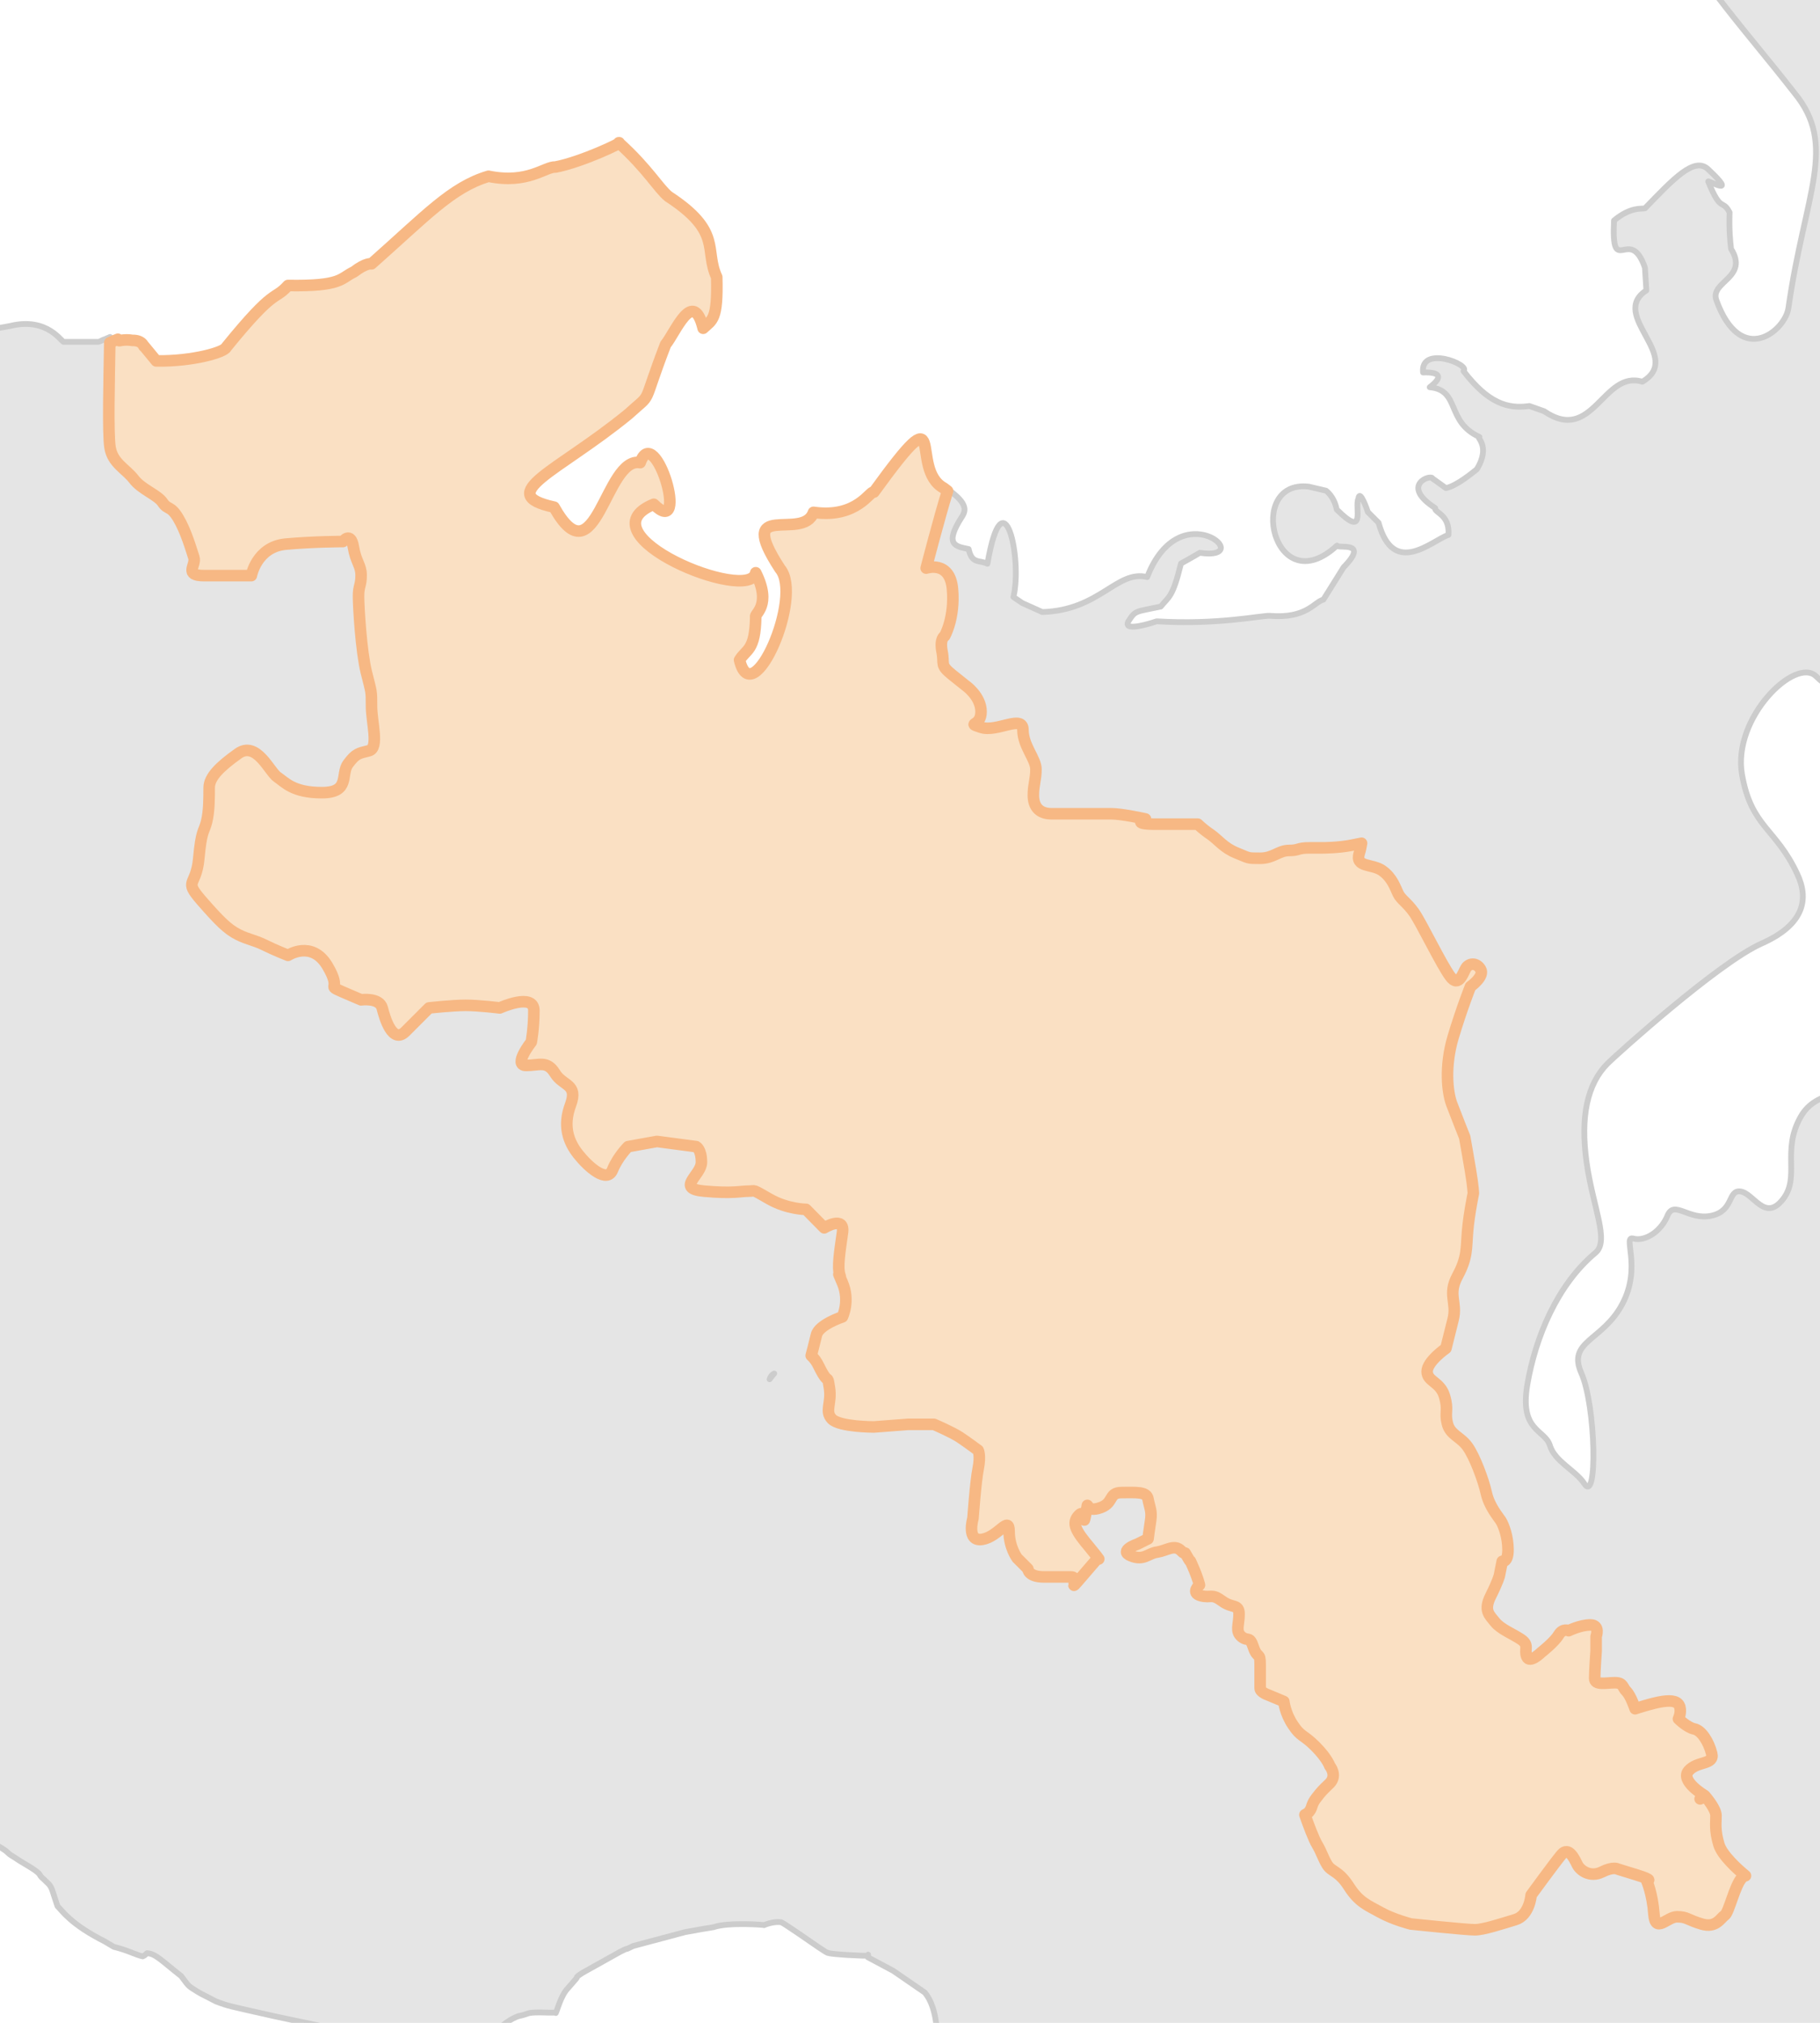 <?xml version="1.0" encoding="utf-8"?>
<!-- Generator: Adobe Illustrator 28.0.0, SVG Export Plug-In . SVG Version: 6.00 Build 0)  -->
<svg version="1.1" id="_レイヤー_1" xmlns="http://www.w3.org/2000/svg" xmlns:xlink="http://www.w3.org/1999/xlink" x="0px"
	 y="0px" viewBox="0 0 630 700" style="enable-background:new 0 0 630 700;" xml:space="preserve">
<style type="text/css">
	.st0{fill:none;}
	.st1{fill:#E5E5E5;}
	.st2{fill:none;stroke:#CCCCCC;stroke-width:2;stroke-linejoin:round;}
	.st3{fill:#FAE0C3;stroke:#F7B884;stroke-width:4;stroke-linejoin:round;}
</style>
<rect class="st0" width="630" height="700"/>
<g>
	<g>
		<g>
			<path class="st1" d="M653,238.9c1.7,3.6,5.7,3.5,8.9,1.8V-24H580c8.3,17.5,24.8,35.2,41.1,56.1c15.1,18.3,3.7,34.6-2,74.3
				c-0.9,7.8-16.4,21.2-25-2.6c-2.2-6.4,11.4-7.7,5.1-17.7c-0.3-3-0.7-6.3-0.5-12.6c-2.5-4.8-2.9,0.4-7.4-10.7
				c-0.2-0.6,10.8,5.9,0-4.2c-4.8-4.6-12.2,3.5-21.9,13.5c-1,0.3-4.8-0.7-10.7,4.2c-1,20.5,5.5,1.3,10.7,16.3l0.5,7.9
				c-13.2,8.6,13.2,23-1.4,31.6c-13.6-4.2-17,21.8-34,10.2l-5.1-1.8c-7.5,1.1-14.3-1-22.8-12.1c2.6-2.2-15-9.1-14,0.5
				c5.5-0.2,7.3,1.3,2.3,5.1c10.7,1,5.5,11.9,17.2,17.2c-1.5-0.1,4.2,2.9-0.9,11.2c-0.9,0.7-6.9,5.8-10.7,6.5l-4.6-3.3
				c-0.4-1.6-11.5,2.2,0.9,10.2c-0.5,1.6,5.1,2.1,4.6,9.3c-5.7,1.9-19,14.9-24.2-4.2l-3.7-3.7c0,0-2.8-8.4-3.3-4.6
				c-1.4,2.7,2.9,14.1-7.5,3.7c-0.9-4.6-3.7-6.5-3.7-6.5l-6-1.4c-22-2.5-12,40.5,9.8,20.4c0.1,1.2,11.5-1.9,2.3,7.5l-7,11.2
				c-3.1,0.7-5.8,6.7-18.6,5.6c-3.1-0.1-18.1,3.2-39.1,1.9c0,0-12.1,4.2-9.8,0c2.5-3.9,2.4-3.2,11.2-5.1c2.8-3.5,4.1-3,7-14.9
				c4.2-2.3,6.5-3.7,6.5-3.7c20.2,3-6.7-21.2-18.2,8.4c-10.5-2.6-16.3,11.5-36.3,12.1l-6.9-3.1l-3.1-2.1c3.2-13.4-3.5-43.2-9-11.5
				c-2.7-1.4-5.4,0.2-6.5-5.1c-4.2-0.9-8.8-1.2-2.3-11.2c1.9-2.8,0.9-5.4-5.2-9.7c-2.8,8.9-7.4,26.7-7.4,26.7s8.1-2.7,9.1,7.2
				c0.9,10-2.7,16.3-2.7,16.3s-1.8,0.9-0.9,5.4c0.9,4.5-0.9,4.5,3.6,8.1l4.5,3.6c0,0,5.4,3.6,5.4,9.1s-5.4,3.6,0,5.4
				c5.4,1.8,14.5-4.6,14.5,0.9s4.5,10,4.5,13.6s-0.9,5.4-0.9,9s1.8,6.4,6.3,6.4h20.8c3.6,0,11.8,1.8,11.8,1.8s-5.4,1.8,3.6,1.8h14.5
				c0,0,1.8,1.8,4.5,3.6c2.7,1.8,4.5,4.5,9,6.4c4.5,1.8,3.6,1.8,8.1,1.8s6.3-2.7,10-2.7s2.7-0.9,7.2-0.9h4.5c0,0,5.4,0,9.9-0.9
				c1.8-0.4,2.8-0.6,3.5-0.7c-0.2,1.1-0.5,2.3-0.8,3.5c-1.5,5,4.5,3.5,8,6c3.5,2.5,4.5,6,5.5,8c1,2,3,3,5.5,6.5
				c2.5,3.5,9.5,18.1,12.5,22.1c3,4,4.5-1.5,5.5-3c1-1.5,3.5-2,5,0.5c1.5,2.5-3.5,6-3.5,6s-3,7.5-6,17.5c-3,10-2,19.1-0.5,23.1
				c1.5,4,4.5,11.5,4.5,11.5s1,5.5,2,11.5c1,6,1,8,1,8s-1.5,7-2,13.1c-0.5,6,0,9-3.5,15.5c-3.5,6.5,0,9-1.5,15c-1.5,6-2.5,10-2.5,10
				s-6.5,4.5-6.5,8s4.5,3.5,6,8.5c1.5,5,0,5.5,1,9.5c1,4,4.5,4.5,7,8c2.5,3.5,5.5,11.6,6.5,16.1c1,4.5,4,8,5,9.5
				c1,1.5,2.5,5.5,2.5,10.1s-2,4-2,4l-1,5c0,0-0.5,2-3,7c-2.5,5-0.5,6.5,1.5,9c2,2.5,6,4,9,6c3,2,1,3.5,2,6c1,2.5,5-1.5,5-1.5
				s4.5-3.5,6-6c1.5-2.5,3.5-1.5,3.5-1.5s4-2,7.5-2s2,4,2,4v5c0,0-0.5,7-0.5,9.5s4,1.5,7,1.5s2.5,1.5,4,3c1.5,1.5,3,6,3,6
				s6-2,9.5-2.5c3.5-0.5,5.5,0,6,2c0.5,2-0.5,4-0.5,4s3,3,5.5,3.5c2.5,0.5,5,4.5,6,8.5c1,4-5,2.5-8,6c-3,3.5,5.5,8.5,5.5,8.5
				s0.1,0.2,0.2,0.2c0.4,0.5,3.8,4.5,3.8,6.8c0,2.5-0.5,5,1,10c1.1,3.7,6.5,8.6,9.2,10.8c-0.4,0.1-0.7,0.2-1.2,0.7
				c-2.5,2.5-4.5,12-6,13c-1.5,1-3,4.5-8,3c-5-1.5-5-2.5-8.5-2.5s-7.5,6-8-1s-2.5-11.5-2.5-11.5s3,0-3.5-2l-6.5-2c0,0-1.5-1-5.5,1
				c-4,2-7.5-0.5-8.5-2.5c-1-2-3-6.5-5.5-3.5c-2.5,3-10.5,14-10.5,14s-0.5,7-5.5,8.5c-5,1.5-11,3.5-14,3.5s-22.1-2-22.1-2
				s-6-1.5-10.5-4c-4.5-2.5-7.5-3.5-11-9c-3.5-5.5-6-5-7.5-7.5c-1.5-2.5-2-4.5-3.5-7c-1-1.8-3-7.1-4.2-10.3c0.6-0.3,1.2-0.7,1.7-1.4
				c0.9-1.4,0.4-2.3,2.3-4.5c1.8-2.3,1.8-2.3,4.6-5c2.7-2.8,0-6,0-6s-0.9-2.7-5-6.8c-4.1-4.1-5-3.2-7.7-7.3
				c-2.8-4.1-3.2-8.2-3.2-8.2l-5.5-2.3c0,0-2.7-0.9-2.7-2.3v-8.2c0-4.6-0.9-1.8-2.3-5.9c-1.4-4.1-1.8-1.8-4.1-3.7
				c-2.3-1.8-0.9-4.1-0.9-7.8s-2.3-1.8-5.9-4.6c-3.6-2.7-3.6-0.9-7.3-1.8c-3.7-0.9-0.5-3.7-0.5-3.7s-0.4-2.3-2.3-6.4
				c-1.8-4.1,0,0-1.8-3.2c-1.8-3.2,0,0-2.3-2.3c-2.3-2.3-5,0-8.2,0.5c-3.2,0.5-4.6,3.2-9.1,1.3c-4.6-1.8,2.3-4.1,2.3-4.1l3.6-1.8
				c0,0,0.5-3.2,0.9-6.4c0.4-3.2-0.5-4.6-0.9-7.3c-0.4-2.7-4.1-2.3-9.1-2.3s-2.3,3.9-8.2,5.5c-4.5,1.2-3.4-2.7-3.8-0.5
				c-1.9,9.9,0,0-2.8,2.8c-2.8,2.8-0.9,5.6,3.7,11.2c4.6,5.6,2.8,3.7,2.8,3.7l-5.6,6.5c-5.6,6.5,0,0-3.7,0h-9.3
				c-5.6,0-5.6-2.8-5.6-2.8l-3.7-3.7c0,0-2.8-3.7-2.8-9.3s-3.7,1.9-9.3,2.8c-5.6,0.9-3.2-7.3-3.2-7.3s0.9-12.7,1.8-17.2
				c0.9-4.5,0-6.3,0-6.3s-3.6-2.7-6.3-4.5c-2.7-1.8-9-4.5-9-4.5h-9l-11.8,0.9c0,0-11.8,0-14.5-2.7c-2.7-2.7,0-5.4-0.9-10.9
				c-0.9-5.4,0,0-3.6-7.3c-0.9-1.8-1.8-3-2.7-3.8c0-0.2,0.2-0.9,0.5-1.9c0.3-1.4,0.8-3.2,1.3-5.2c0.9-3.6,9-6.3,9-6.3
				s2.7-5.4,0-11.8c-2.7-6.3,0,0-0.9-2.7c-0.9-2.7,0-8.1,0.9-14.5c0.9-6.3-6.3-1.8-6.3-1.8l-6.3-6.4c0,0-6.3,0-12.7-3.6
				c-6.3-3.6-4.5-2.7-7.2-2.7s-5.4,0.9-15.4,0c-10-0.9-0.9-5.4-0.9-10s-1.8-5.4-1.8-5.4l-13.6-1.8l-10,1.8c0,0-3.6,3.7-5.4,8.1
				c-1.8,4.5-8.1-0.9-11.8-5.4c-3.6-4.5-5.4-9.9-2.7-17.2c2.7-7.3-2.7-6.3-5.4-10.9c-2.7-4.5-5.4-2.7-10-2.7s1.8-8.1,1.8-8.1
				s0.9-4.5,0.9-10.9s-11.8-0.9-11.8-0.9s-7.2-0.9-11.8-0.9s-12.7,0.9-12.7,0.9s-3.6,3.6-8.1,8.1c-4.6,4.5-7.3-4.5-8.1-8.1
				c-0.9-3.6-7.3-2.8-7.3-2.8l-6.3-2.7c-6.3-2.7,0,0-5.4-9.1c-5.4-9-13.6-3.6-13.6-3.6s-4.5-1.8-8.2-3.6c-3.6-1.8-5.4-1.8-9.1-3.6
				c-3.6-1.8-6.3-4.5-12.7-11.8c-6.4-7.2-1.8-4.5-0.9-14.5c0.9-10,1.8-9.1,2.7-12.7c0.9-3.6,0.9-8.1,0.9-11.8s3.6-7.2,10-11.8
				c6.3-4.5,10.9,6.3,13.6,8.1c2.7,1.8,5.4,5.4,15.4,5.4s6.3-6.3,9.1-10s3.6-3.6,7.2-4.5c3.6-0.9,0.9-10,0.9-15.4s0-4.5-1.8-11.8
				c-1.8-7.2-2.7-22.6-2.7-26.3s0.9-3.6,0.9-7.2s-1.8-4.5-2.7-9.9c-0.9-5.4-3.6-1.8-3.6-1.8s-10,0-19.9,0.9
				c-10,0.9-11.8,10.9-11.8,10.9H70.8c-7.3,0-2.7-3.6-3.6-6.3c-0.9-2.7-2.7-9-5.4-13.6c-2.7-4.5-3.6-2.7-5.4-5.4
				c-1.8-2.7-7.3-4.5-10-8.1c-2.7-3.6-7.2-5.4-8.1-10.9c-0.8-4.6-0.3-24-0.2-37.5c-0.5,0.2-1.2,0.5-1.6,0.7
				c-0.6,0.2-1.1,0.4-1.4,0.6c-0.3,0.1-0.9,0.4-1,0.4c0,0-0.1,0-0.2,0H22.1c-0.7,0.3-5.5-8.7-18.6-5.5c-1.8,0.3-1,0.3-8,1.3
				c-4.2,0.2-9.4,1-11.5,1.6c-0.5,0.2-1.3,0.3-2,0.4c-0.3,0-0.5,0.1-0.8,0.1v516.4c3.6,0.8,8.1,2,13.7,4.1c3.5,1.5,6.7,3.2,8,4.6
				c0.5,0.5,1.4,1,2.2,1.5c3,2.1,7.2,4.1,8.5,5.7c1.1,1.7,0,0.2,3.4,3.6c1.2,1.6,0.9,1.7,2.9,7.5c1.6,1.6,4.6,6.3,16.3,12.2
				c0.8,0.5,1.7,1,3.2,1.9c5.2,1.3,7.6,2.8,10,3.3c0.8-0.3,1.1-0.8,1.5-1.1c3,0.2,4.8,2.4,11.8,7.9c1.6,2,2.1,3.2,3.9,4.3
				c3.3,2.1,2.2,1.4,8.2,4.5c4.5,1.7,4.2,1.5,19.7,5c14.5,3.2,21,4,24.2,5.9c2.1,1.4,5.4,6.8,9.2,7.7c4.1,1.2,8.5,2.2,12.8,2.2
				c0.9-0.1,2-0.2,3.1-0.4c3-0.3,6.7-1,10.9-2c1.4-0.3,2.7-0.6,4.1-0.9c0.6-0.2,1-0.5,1.5-0.7c5.8-1.9,9.7-5,10.7-6
				c0.4-0.3,0.7-0.5,0.6-0.5c-0.8,1.3,2.8-3.4,7.8-5.2c4-0.8,2.4-1.3,7.6-1.3c5,0.2,5.1-0.1,5.4,0.2c0.4-0.7,1.8-6.2,4.2-8.6
				c3.1-3.5,3.1-3.6,3.1-3.7c-0.2-0.2,0.7-0.8,2.1-1.7l12.9-7.2c1.4-0.7,2.4-1.2,2.4-1c0.2-0.1,1-0.5,2.1-1l18-4.8
				c3.9-0.7,7.7-1.4,9.8-1.7c5-1.8,18-0.8,17.5-0.7c0.5-0.3,3.7-1.4,5.9-1c0.8,0.3,3.5,2.2,6.5,4.2c4.5,3.1,9.7,6.8,9.8,6.4
				c0.6,0.5,13.8,1.2,13.6,0.9c0.1,0.1,0.1-0.2,0.2-0.3c0,0.5-0.1,0.9-0.1,0.9l8.8,4.7l10.9,7.5c5.9,7.1,4.7,22,3.4,40.1l-2,9.5
				c-0.1,2.8-0.7,5.7-1.6,8.5h342V368.7c-22.8,10.8-33.1,8.1-38.6,17.8c-6.7,11.8,0,20.8-6.2,28.6s-10.1-2.2-14.6-2.8
				c-4.5-0.6-2.2,6.7-10.1,8.4c-7.9,1.7-12.9-5.6-15.2,0s-7.9,9-11.8,7.9c-3.9-1.1,3,9.7-3.8,22.6s-19.2,12.8-14.2,24
				s5.7,45.6,1,38.2c-3-4.6-10.2-7.6-11.9-13.2s-10.6-4.8-7.8-21.1s10.3-34.5,23.6-45.6c4.9-4.1-0.9-15.6-3.1-31.3
				c-2.2-15.7,0.2-27.1,7.3-34.2c2.7-2.7,38.2-34.8,53.3-41.5s16.3-15.7,12.3-24.1c-7.4-15.9-15.9-16.1-19.1-34.4
				c-3.4-19.6,18.5-40.8,25.6-34s10.1,5.6,10.9,2.2c3.6-15.3,6.1-23,11.4-19.6C653.8,218.3,649.7,231.6,653,238.9L653,238.9z
				 M511.4,162.3L511.4,162.3C511.4,162.3,511.4,162.3,511.4,162.3z M266.4,477.3c0.3-1,0.8-1.6,1.6-2
				C267.4,476,266.9,476.6,266.4,477.3z"/>
			<path class="st2" d="M653,238.9c1.7,3.6,5.7,3.5,8.9,1.8V-24H580c8.3,17.5,24.8,35.2,41.1,56.1c15.1,18.3,3.7,34.6-2,74.3
				c-0.9,7.8-16.4,21.2-25-2.6c-2.2-6.4,11.4-7.7,5.1-17.7c-0.3-3-0.7-6.3-0.5-12.6c-2.5-4.8-2.9,0.4-7.4-10.7
				c-0.2-0.6,10.8,5.9,0-4.2c-4.8-4.6-12.2,3.5-21.9,13.5c-1,0.3-4.8-0.7-10.7,4.2c-1,20.5,5.5,1.3,10.7,16.3l0.5,7.9
				c-13.2,8.6,13.2,23-1.4,31.6c-13.6-4.2-17,21.8-34,10.2l-5.1-1.8c-7.5,1.1-14.3-1-22.8-12.1c2.6-2.2-15-9.1-14,0.5
				c5.5-0.2,7.3,1.3,2.3,5.1c10.7,1,5.5,11.9,17.2,17.2c-1.5-0.1,4.2,2.9-0.9,11.2c-0.9,0.7-6.9,5.8-10.7,6.5l-4.6-3.3
				c-0.4-1.6-11.5,2.2,0.9,10.2c-0.5,1.6,5.1,2.1,4.6,9.3c-5.7,1.9-19,14.9-24.2-4.2l-3.7-3.7c0,0-2.8-8.4-3.3-4.6
				c-1.4,2.7,2.9,14.1-7.5,3.7c-0.9-4.6-3.7-6.5-3.7-6.5l-6-1.4c-22-2.5-12,40.5,9.8,20.4c0.1,1.2,11.5-1.9,2.3,7.5l-7,11.2
				c-3.1,0.7-5.8,6.7-18.6,5.6c-3.1-0.1-18.1,3.2-39.1,1.9c0,0-12.1,4.2-9.8,0c2.5-3.9,2.4-3.2,11.2-5.1c2.8-3.5,4.1-3,7-14.9
				c4.2-2.3,6.5-3.7,6.5-3.7c20.2,3-6.7-21.2-18.2,8.4c-10.5-2.6-16.3,11.5-36.3,12.1l-6.9-3.1l-3.1-2.1c3.2-13.4-3.5-43.2-9-11.5
				c-2.7-1.4-5.4,0.2-6.5-5.1c-4.2-0.9-8.8-1.2-2.3-11.2c1.9-2.8,0.9-5.4-5.2-9.7c-2.8,8.9-7.4,26.7-7.4,26.7s8.1-2.7,9.1,7.2
				c0.9,10-2.7,16.3-2.7,16.3s-1.8,0.9-0.9,5.4c0.9,4.5-0.9,4.5,3.6,8.1l4.5,3.6c0,0,5.4,3.6,5.4,9.1s-5.4,3.6,0,5.4
				c5.4,1.8,14.5-4.6,14.5,0.9s4.5,10,4.5,13.6s-0.9,5.4-0.9,9s1.8,6.4,6.3,6.4h20.8c3.6,0,11.8,1.8,11.8,1.8s-5.4,1.8,3.6,1.8h14.5
				c0,0,1.8,1.8,4.5,3.6c2.7,1.8,4.5,4.5,9,6.4c4.5,1.8,3.6,1.8,8.1,1.8s6.3-2.7,10-2.7s2.7-0.9,7.2-0.9h4.5c0,0,5.4,0,9.9-0.9
				c1.8-0.4,2.8-0.6,3.5-0.7c-0.2,1.1-0.5,2.3-0.8,3.5c-1.5,5,4.5,3.5,8,6c3.5,2.5,4.5,6,5.5,8c1,2,3,3,5.5,6.5
				c2.5,3.5,9.5,18.1,12.5,22.1c3,4,4.5-1.5,5.5-3c1-1.5,3.5-2,5,0.5c1.5,2.5-3.5,6-3.5,6s-3,7.5-6,17.5c-3,10-2,19.1-0.5,23.1
				c1.5,4,4.5,11.5,4.5,11.5s1,5.5,2,11.5c1,6,1,8,1,8s-1.5,7-2,13.1c-0.5,6,0,9-3.5,15.5c-3.5,6.5,0,9-1.5,15c-1.5,6-2.5,10-2.5,10
				s-6.5,4.5-6.5,8s4.5,3.5,6,8.5c1.5,5,0,5.5,1,9.5c1,4,4.5,4.5,7,8c2.5,3.5,5.5,11.6,6.5,16.1c1,4.5,4,8,5,9.5
				c1,1.5,2.5,5.5,2.5,10.1s-2,4-2,4l-1,5c0,0-0.5,2-3,7c-2.5,5-0.5,6.5,1.5,9c2,2.5,6,4,9,6c3,2,1,3.5,2,6c1,2.5,5-1.5,5-1.5
				s4.5-3.5,6-6c1.5-2.5,3.5-1.5,3.5-1.5s4-2,7.5-2s2,4,2,4v5c0,0-0.5,7-0.5,9.5s4,1.5,7,1.5s2.5,1.5,4,3c1.5,1.5,3,6,3,6
				s6-2,9.5-2.5c3.5-0.5,5.5,0,6,2c0.5,2-0.5,4-0.5,4s3,3,5.5,3.5c2.5,0.5,5,4.5,6,8.5c1,4-5,2.5-8,6c-3,3.5,5.5,8.5,5.5,8.5
				s0.1,0.2,0.2,0.2c0.4,0.5,3.8,4.5,3.8,6.8c0,2.5-0.5,5,1,10c1.1,3.7,6.5,8.6,9.2,10.8c-0.4,0.1-0.7,0.2-1.2,0.7
				c-2.5,2.5-4.5,12-6,13c-1.5,1-3,4.5-8,3c-5-1.5-5-2.5-8.5-2.5s-7.5,6-8-1s-2.5-11.5-2.5-11.5s3,0-3.5-2l-6.5-2c0,0-1.5-1-5.5,1
				c-4,2-7.5-0.5-8.5-2.5c-1-2-3-6.5-5.5-3.5c-2.5,3-10.5,14-10.5,14s-0.5,7-5.5,8.5c-5,1.5-11,3.5-14,3.5s-22.1-2-22.1-2
				s-6-1.5-10.5-4c-4.5-2.5-7.5-3.5-11-9c-3.5-5.5-6-5-7.5-7.5c-1.5-2.5-2-4.5-3.5-7c-1-1.8-3-7.1-4.2-10.3c0.6-0.3,1.2-0.7,1.7-1.4
				c0.9-1.4,0.4-2.3,2.3-4.5c1.8-2.3,1.8-2.3,4.6-5c2.7-2.8,0-6,0-6s-0.9-2.7-5-6.8c-4.1-4.1-5-3.2-7.7-7.3
				c-2.8-4.1-3.2-8.2-3.2-8.2l-5.5-2.3c0,0-2.7-0.9-2.7-2.3v-8.2c0-4.6-0.9-1.8-2.3-5.9c-1.4-4.1-1.8-1.8-4.1-3.7
				c-2.3-1.8-0.9-4.1-0.9-7.8s-2.3-1.8-5.9-4.6c-3.6-2.7-3.6-0.9-7.3-1.8c-3.7-0.9-0.5-3.7-0.5-3.7s-0.4-2.3-2.3-6.4
				c-1.8-4.1,0,0-1.8-3.2c-1.8-3.2,0,0-2.3-2.3c-2.3-2.3-5,0-8.2,0.5c-3.2,0.5-4.6,3.2-9.1,1.3c-4.6-1.8,2.3-4.1,2.3-4.1l3.6-1.8
				c0,0,0.5-3.2,0.9-6.4c0.4-3.2-0.5-4.6-0.9-7.3c-0.4-2.7-4.1-2.3-9.1-2.3s-2.3,3.9-8.2,5.5c-4.5,1.2-3.4-2.7-3.8-0.5
				c-1.9,9.9,0,0-2.8,2.8c-2.8,2.8-0.9,5.6,3.7,11.2c4.6,5.6,2.8,3.7,2.8,3.7l-5.6,6.5c-5.6,6.5,0,0-3.7,0h-9.3
				c-5.6,0-5.6-2.8-5.6-2.8l-3.7-3.7c0,0-2.8-3.7-2.8-9.3s-3.7,1.9-9.3,2.8c-5.6,0.9-3.2-7.3-3.2-7.3s0.9-12.7,1.8-17.2
				c0.9-4.5,0-6.3,0-6.3s-3.6-2.7-6.3-4.5c-2.7-1.8-9-4.5-9-4.5h-9l-11.8,0.9c0,0-11.8,0-14.5-2.7c-2.7-2.7,0-5.4-0.9-10.9
				c-0.9-5.4,0,0-3.6-7.3c-0.9-1.8-1.8-3-2.7-3.8c0-0.2,0.2-0.9,0.5-1.9c0.3-1.4,0.8-3.2,1.3-5.2c0.9-3.6,9-6.3,9-6.3
				s2.7-5.4,0-11.8c-2.7-6.3,0,0-0.9-2.7c-0.9-2.7,0-8.1,0.9-14.5c0.9-6.3-6.3-1.8-6.3-1.8l-6.3-6.4c0,0-6.3,0-12.7-3.6
				c-6.3-3.6-4.5-2.7-7.2-2.7s-5.4,0.9-15.4,0c-10-0.9-0.9-5.4-0.9-10s-1.8-5.4-1.8-5.4l-13.6-1.8l-10,1.8c0,0-3.6,3.7-5.4,8.1
				c-1.8,4.5-8.1-0.9-11.8-5.4c-3.6-4.5-5.4-9.9-2.7-17.2c2.7-7.3-2.7-6.3-5.4-10.9c-2.7-4.5-5.4-2.7-10-2.7s1.8-8.1,1.8-8.1
				s0.9-4.5,0.9-10.9s-11.8-0.9-11.8-0.9s-7.2-0.9-11.8-0.9s-12.7,0.9-12.7,0.9s-3.6,3.6-8.1,8.1c-4.6,4.5-7.3-4.5-8.1-8.1
				c-0.9-3.6-7.3-2.8-7.3-2.8l-6.3-2.7c-6.3-2.7,0,0-5.4-9.1c-5.4-9-13.6-3.6-13.6-3.6s-4.5-1.8-8.2-3.6c-3.6-1.8-5.4-1.8-9.1-3.6
				c-3.6-1.8-6.3-4.5-12.7-11.8c-6.4-7.2-1.8-4.5-0.9-14.5c0.9-10,1.8-9.1,2.7-12.7c0.9-3.6,0.9-8.1,0.9-11.8s3.6-7.2,10-11.8
				c6.3-4.5,10.9,6.3,13.6,8.1c2.7,1.8,5.4,5.4,15.4,5.4s6.3-6.3,9.1-10s3.6-3.6,7.2-4.5c3.6-0.9,0.9-10,0.9-15.4s0-4.5-1.8-11.8
				c-1.8-7.2-2.7-22.6-2.7-26.3s0.9-3.6,0.9-7.2s-1.8-4.5-2.7-9.9c-0.9-5.4-3.6-1.8-3.6-1.8s-10,0-19.9,0.9
				c-10,0.9-11.8,10.9-11.8,10.9H70.8c-7.3,0-2.7-3.6-3.6-6.3c-0.9-2.7-2.7-9-5.4-13.6c-2.7-4.5-3.6-2.7-5.4-5.4
				c-1.8-2.7-7.3-4.5-10-8.1c-2.7-3.6-7.2-5.4-8.1-10.9c-0.8-4.6-0.3-24-0.2-37.5c-0.5,0.2-1.2,0.5-1.6,0.7
				c-0.6,0.2-1.1,0.4-1.4,0.6c-0.3,0.1-0.9,0.4-1,0.4c0,0-0.1,0-0.2,0H22.1c-0.7,0.3-5.5-8.7-18.6-5.5c-1.8,0.3-1,0.3-8,1.3
				c-4.2,0.2-9.4,1-11.5,1.6c-0.5,0.2-1.3,0.3-2,0.4c-0.3,0-0.5,0.1-0.8,0.1v516.4c3.6,0.8,8.1,2,13.7,4.1c3.5,1.5,6.7,3.2,8,4.6
				c0.5,0.5,1.4,1,2.2,1.5c3,2.1,7.2,4.1,8.5,5.7c1.1,1.7,0,0.2,3.4,3.6c1.2,1.6,0.9,1.7,2.9,7.5c1.6,1.6,4.6,6.3,16.3,12.2
				c0.8,0.5,1.7,1,3.2,1.9c5.2,1.3,7.6,2.8,10,3.3c0.8-0.3,1.1-0.8,1.5-1.1c3,0.2,4.8,2.4,11.8,7.9c1.6,2,2.1,3.2,3.9,4.3
				c3.3,2.1,2.2,1.4,8.2,4.5c4.5,1.7,4.2,1.5,19.7,5c14.5,3.2,21,4,24.2,5.9c2.1,1.4,5.4,6.8,9.2,7.7c4.1,1.2,8.5,2.2,12.8,2.2
				c0.9-0.1,2-0.2,3.1-0.4c3-0.3,6.7-1,10.9-2c1.4-0.3,2.7-0.6,4.1-0.9c0.6-0.2,1-0.5,1.5-0.7c5.8-1.9,9.7-5,10.7-6
				c0.4-0.3,0.7-0.5,0.6-0.5c-0.8,1.3,2.8-3.4,7.8-5.2c4-0.8,2.4-1.3,7.6-1.3c5,0.2,5.1-0.1,5.4,0.2c0.4-0.7,1.8-6.2,4.2-8.6
				c3.1-3.5,3.1-3.6,3.1-3.7c-0.2-0.2,0.7-0.8,2.1-1.7l12.9-7.2c1.4-0.7,2.4-1.2,2.4-1c0.2-0.1,1-0.5,2.1-1l18-4.8
				c3.9-0.7,7.7-1.4,9.8-1.7c5-1.8,18-0.8,17.5-0.7c0.5-0.3,3.7-1.4,5.9-1c0.8,0.3,3.5,2.2,6.5,4.2c4.5,3.1,9.7,6.8,9.8,6.4
				c0.6,0.5,13.8,1.2,13.6,0.9c0.1,0.1,0.1-0.2,0.2-0.3c0,0.5-0.1,0.9-0.1,0.9l8.8,4.7l10.9,7.5c5.9,7.1,4.7,22,3.4,40.1l-2,9.5
				c-0.1,2.8-0.7,5.7-1.6,8.5h342V368.7c-22.8,10.8-33.1,8.1-38.6,17.8c-6.7,11.8,0,20.8-6.2,28.6s-10.1-2.2-14.6-2.8
				c-4.5-0.6-2.2,6.7-10.1,8.4c-7.9,1.7-12.9-5.6-15.2,0s-7.9,9-11.8,7.9c-3.9-1.1,3,9.7-3.8,22.6s-19.2,12.8-14.2,24
				s5.7,45.6,1,38.2c-3-4.6-10.2-7.6-11.9-13.2s-10.6-4.8-7.8-21.1s10.3-34.5,23.6-45.6c4.9-4.1-0.9-15.6-3.1-31.3
				c-2.2-15.7,0.2-27.1,7.3-34.2c2.7-2.7,38.2-34.8,53.3-41.5s16.3-15.7,12.3-24.1c-7.4-15.9-15.9-16.1-19.1-34.4
				c-3.4-19.6,18.5-40.8,25.6-34s10.1,5.6,10.9,2.2c3.6-15.3,6.1-23,11.4-19.6C653.8,218.3,649.7,231.6,653,238.9L653,238.9z
				 M511.4,162.3L511.4,162.3C511.4,162.3,511.4,162.3,511.4,162.3z M266.4,477.3c0.3-1,0.8-1.6,1.6-2
				C267.4,476,266.9,476.6,266.4,477.3z"/>
		</g>
		<path class="st3" d="M38.1,154.9c0.9,5.4,5.4,7.3,8.2,10.9c2.7,3.6,8.2,5.4,10,8.1c1.8,2.7,2.7,0.9,5.4,5.4
			c2.7,4.5,4.5,10.9,5.4,13.6c0.9,2.7-3.7,6.3,3.6,6.3H87c0,0,1.8-9.9,11.8-10.9c9.9-0.9,19.9-0.9,19.9-0.9s2.7-3.6,3.6,1.8
			c0.9,5.4,2.7,6.3,2.7,9.9s-0.9,3.6-0.9,7.2s0.9,19,2.7,26.3c1.8,7.2,1.8,6.3,1.8,11.8s2.7,14.5-0.9,15.4c-3.6,0.9-4.5,0.9-7.2,4.5
			c-2.7,3.6,0.9,10-9.1,10s-12.7-3.6-15.4-5.4c-2.7-1.8-7.2-12.7-13.6-8.1c-6.3,4.5-10,8.1-10,11.8s0,8.2-0.9,11.8
			c-0.9,3.6-1.8,2.7-2.7,12.7c-0.9,9.9-5.4,7.2,0.9,14.5c6.3,7.2,9,9.9,12.7,11.8c3.6,1.8,5.4,1.8,9.1,3.6c3.6,1.8,8.2,3.6,8.2,3.6
			s8.2-5.4,13.6,3.6c5.4,9.1-0.9,6.3,5.4,9.1l6.3,2.7c0,0,6.3-0.9,7.3,2.8c0.9,3.6,3.6,12.7,8.1,8.1c4.5-4.5,8.1-8.1,8.1-8.1
			s8.1-0.9,12.7-0.9s11.8,0.9,11.8,0.9s11.8-5.4,11.8,0.9s-0.9,10.9-0.9,10.9s-6.4,8.1-1.8,8.1s7.2-1.8,10,2.7
			c2.7,4.5,8.1,3.6,5.4,10.9c-2.7,7.2-0.9,12.7,2.7,17.2c3.6,4.5,9.9,10,11.8,5.4c1.8-4.5,5.4-8.1,5.4-8.1l10-1.8l13.6,1.8
			c0,0,1.8,0.9,1.8,5.4s-9.1,9.1,0.9,10c10,0.9,12.7,0,15.4,0s0.9-0.9,7.2,2.7c6.3,3.6,12.7,3.6,12.7,3.6l6.3,6.4
			c0,0,7.3-4.5,6.3,1.8c-0.9,6.4-1.8,11.8-0.9,14.5c0.9,2.7-1.8-3.6,0.9,2.7c2.7,6.3,0,11.8,0,11.8s-8.2,2.7-9,6.3
			c-0.8,3.4-1.7,6.7-1.8,7.1c0.9,0.8,1.8,1.9,2.7,3.8c3.6,7.3,2.7,1.8,3.6,7.3c0.9,5.4-1.8,8.1,0.9,10.9c2.7,2.7,14.5,2.7,14.5,2.7
			l11.8-0.9h9c0,0,6.3,2.7,9,4.5c2.7,1.8,6.3,4.5,6.3,4.5s0.9,1.8,0,6.3c-0.9,4.5-1.8,17.2-1.8,17.2s-2.4,8.2,3.2,7.3
			c5.6-0.9,9.3-8.4,9.3-2.8s2.8,9.3,2.8,9.3l3.7,3.7c0,0,0,2.8,5.6,2.8h9.3c3.7,0-1.9,6.5,3.7,0l5.6-6.5c0,0,1.8,1.9-2.8-3.7
			c-4.7-5.6-6.5-8.4-3.7-11.2c2.8-2.8,0.9,7.1,2.8-2.8c0.4-2.2-0.8,1.7,3.8,0.5c5.9-1.6,3.2-5.5,8.2-5.5s8.7-0.4,9.1,2.3
			c0.5,2.7,1.4,4.1,0.9,7.3c-0.5,3.2-0.9,6.4-0.9,6.4l-3.6,1.8c0,0-6.8,2.3-2.3,4.1c4.5,1.8,5.9-0.9,9.1-1.3
			c3.2-0.5,5.9-2.8,8.2-0.5c2.3,2.3,0.5-0.9,2.3,2.3c1.8,3.2,0-0.9,1.8,3.2c1.8,4.1,2.3,6.4,2.3,6.4s-3.2,2.7,0.5,3.7
			c3.6,0.9,3.6-0.9,7.3,1.8c3.6,2.7,5.9,0.9,5.9,4.6s-1.4,5.9,0.9,7.8c2.3,1.8,2.7-0.5,4.1,3.7c1.4,4.1,2.3,1.4,2.3,5.9v8.2
			c0,1.4,2.7,2.3,2.7,2.3l5.5,2.3c0,0,0.4,4.1,3.2,8.2c2.7,4.1,3.6,3.2,7.7,7.3c4.1,4.1,5,6.8,5,6.8s2.7,3.2,0,6
			c-2.8,2.7-2.8,2.7-4.6,5c-1.8,2.3-1.4,3.2-2.3,4.5c-0.4,0.7-1.1,1.1-1.7,1.4c1.1,3.2,3.1,8.5,4.2,10.3c1.5,2.5,2,4.5,3.5,7
			c1.5,2.5,4,2,7.5,7.5c3.5,5.5,6.5,6.5,11,9c4.5,2.5,10.5,4,10.5,4s19.1,2,22.1,2s9-2,14-3.5c5-1.5,5.5-8.5,5.5-8.5s8-11,10.5-14
			c2.5-3,4.5,1.5,5.5,3.5c1,2,4.5,4.5,8.5,2.5c4-2,5.5-1,5.5-1l6.5,2c6.5,2,3.5,2,3.5,2s2,4.5,2.5,11.5c0.5,7,4.5,1,8,1
			s3.5,1,8.5,2.5c5,1.5,6.5-2,8-3c1.5-1,3.5-10.5,6-13c0.5-0.5,0.8-0.6,1.2-0.7c-2.7-2.2-8.1-7.1-9.2-10.8c-1.5-5-1-7.5-1-10
			c0-2.4-3.4-6.3-3.8-6.8c-1,0.6-1.7,1-1.7,1s0.7-0.4,1.7-1c0,0-0.2-0.2-0.2-0.2s-8.5-5-5.5-8.5c3-3.5,9-2,8-6c-1-4-3.5-8-6-8.5
			c-2.5-0.5-5.5-3.5-5.5-3.5s1-2,0.5-4c-0.5-2-2.5-2.5-6-2c-3.5,0.5-9.5,2.5-9.5,2.5s-1.5-4.5-3-6c-1.5-1.5-1-3-4-3s-7,1-7-1.5
			s0.5-9.5,0.5-9.5v-5c0,0,1.5-4-2-4s-7.5,2-7.5,2s-2-1-3.5,1.5c-1.5,2.5-6,6-6,6s-4,4-5,1.5c-1-2.5,1-4-2-6c-3-2-7-3.5-9-6
			c-2-2.5-4-4-1.5-9c2.5-5,3-7,3-7l1-5c0,0,2,0.5,2-4s-1.5-8.5-2.5-10.1c-1-1.5-4-5-5-9.5c-1-4.5-4-12.6-6.5-16.1c-2.5-3.5-6-4-7-8
			c-1-4,0.5-4.5-1-9.5c-1.5-5-6-5-6-8.5s6.5-8,6.5-8s1-4,2.5-10c1.5-6-2-8.5,1.5-15c3.5-6.5,3-9.5,3.5-15.5c0.5-6,2-13.1,2-13.1
			s0-2-1-8c-1-6-2-11.5-2-11.5s-3-7.5-4.5-11.5c-1.5-4-2.5-13,0.5-23.1c3-10,6-17.5,6-17.5s5-3.5,3.5-6s-4-2-5-0.5
			c-1,1.5-2.5,7.1-5.5,3c-3-4-10-18.5-12.5-22.1c-2.5-3.5-4.5-4.5-5.5-6.5c-1-2-2-5.5-5.5-8c-3.5-2.5-9.5-1-8-6
			c0.4-1.2,0.6-2.4,0.8-3.5c-0.6,0.1-1.6,0.3-3.5,0.7c-4.5,0.9-9.9,0.9-9.9,0.9h-4.5c-4.5,0-3.6,0.9-7.2,0.9s-5.4,2.7-10,2.7
			s-3.6,0-8.1-1.8c-4.5-1.8-6.3-4.5-9-6.4c-2.7-1.8-4.5-3.6-4.5-3.6h-14.5c-9.1,0-3.6-1.8-3.6-1.8s-8.1-1.8-11.8-1.8H364
			c-4.5,0-6.3-2.7-6.3-6.4s0.9-5.4,0.9-9s-4.5-8.1-4.5-13.6s-9,0.9-14.5-0.9c-5.4-1.8,0,0,0-5.4s-5.4-9.1-5.4-9.1l-4.5-3.6
			c-4.5-3.6-2.7-3.6-3.6-8.1c-0.9-4.6,0.9-5.4,0.9-5.4s3.6-6.3,2.7-16.3c-0.9-10-9.1-7.2-9.1-7.2s4.6-17.8,7.4-26.7
			c-0.5-0.4-0.8-0.6-1.3-1c-12.5-6.8,2.4-35.3-24.2,1.4c-1.2-0.8-5.7,9.2-20.9,7c-3.6,10.3-27.5-4.9-11.6,19.5
			c8.2,9.6-9.6,50.2-14,31.6c2.3-3.8,5.4-3.1,5.6-14.9c-0.6-1.1,5.7-3.9,0-15.3c-2.1,10.9-60.7-13.2-35.3-23.7
			c12.7,12.6,0.4-28.9-4.7-14.4c-12.1-2.3-15.3,41.4-29.8,15.4c-21-4.6,1.1-12.1,25.6-32.1c9-8.2,4.3-1.6,13-24.2
			c3.4-4.1,9.5-19.8,13-5.6c3.1-2.9,5.1-2.8,4.7-17.7c-4.4-9.5,2.1-15.6-16.7-27.9c-3.4-2.7-7.2-9.6-17.2-18.6
			c1.9-0.3-12.9,6.7-21.9,8.4c-3.6-0.2-9.6,6-23.2,3.2c-12.8,3.8-21.6,13.6-40.5,30.3c0,0-1.8-0.5-6.1,2.8c-4.7,2.2-4,5-22.8,4.7
			c-5,5.5-4.2,0.2-21.4,21.4c-0.5,1.6-11.4,4.9-24.2,4.7l-4.2-5.1c-0.1,0.6-0.2-2.1-4.1-2c-1.2-0.2-2.5-0.3-4.5,0.1
			c-0.1,0-0.2-0.1-0.5-0.5c-1.2,0.5-2,0.8-2.8,1.2C37.8,130.9,37.3,150.2,38.1,154.9L38.1,154.9z"/>
	</g>
</g>
</svg>

